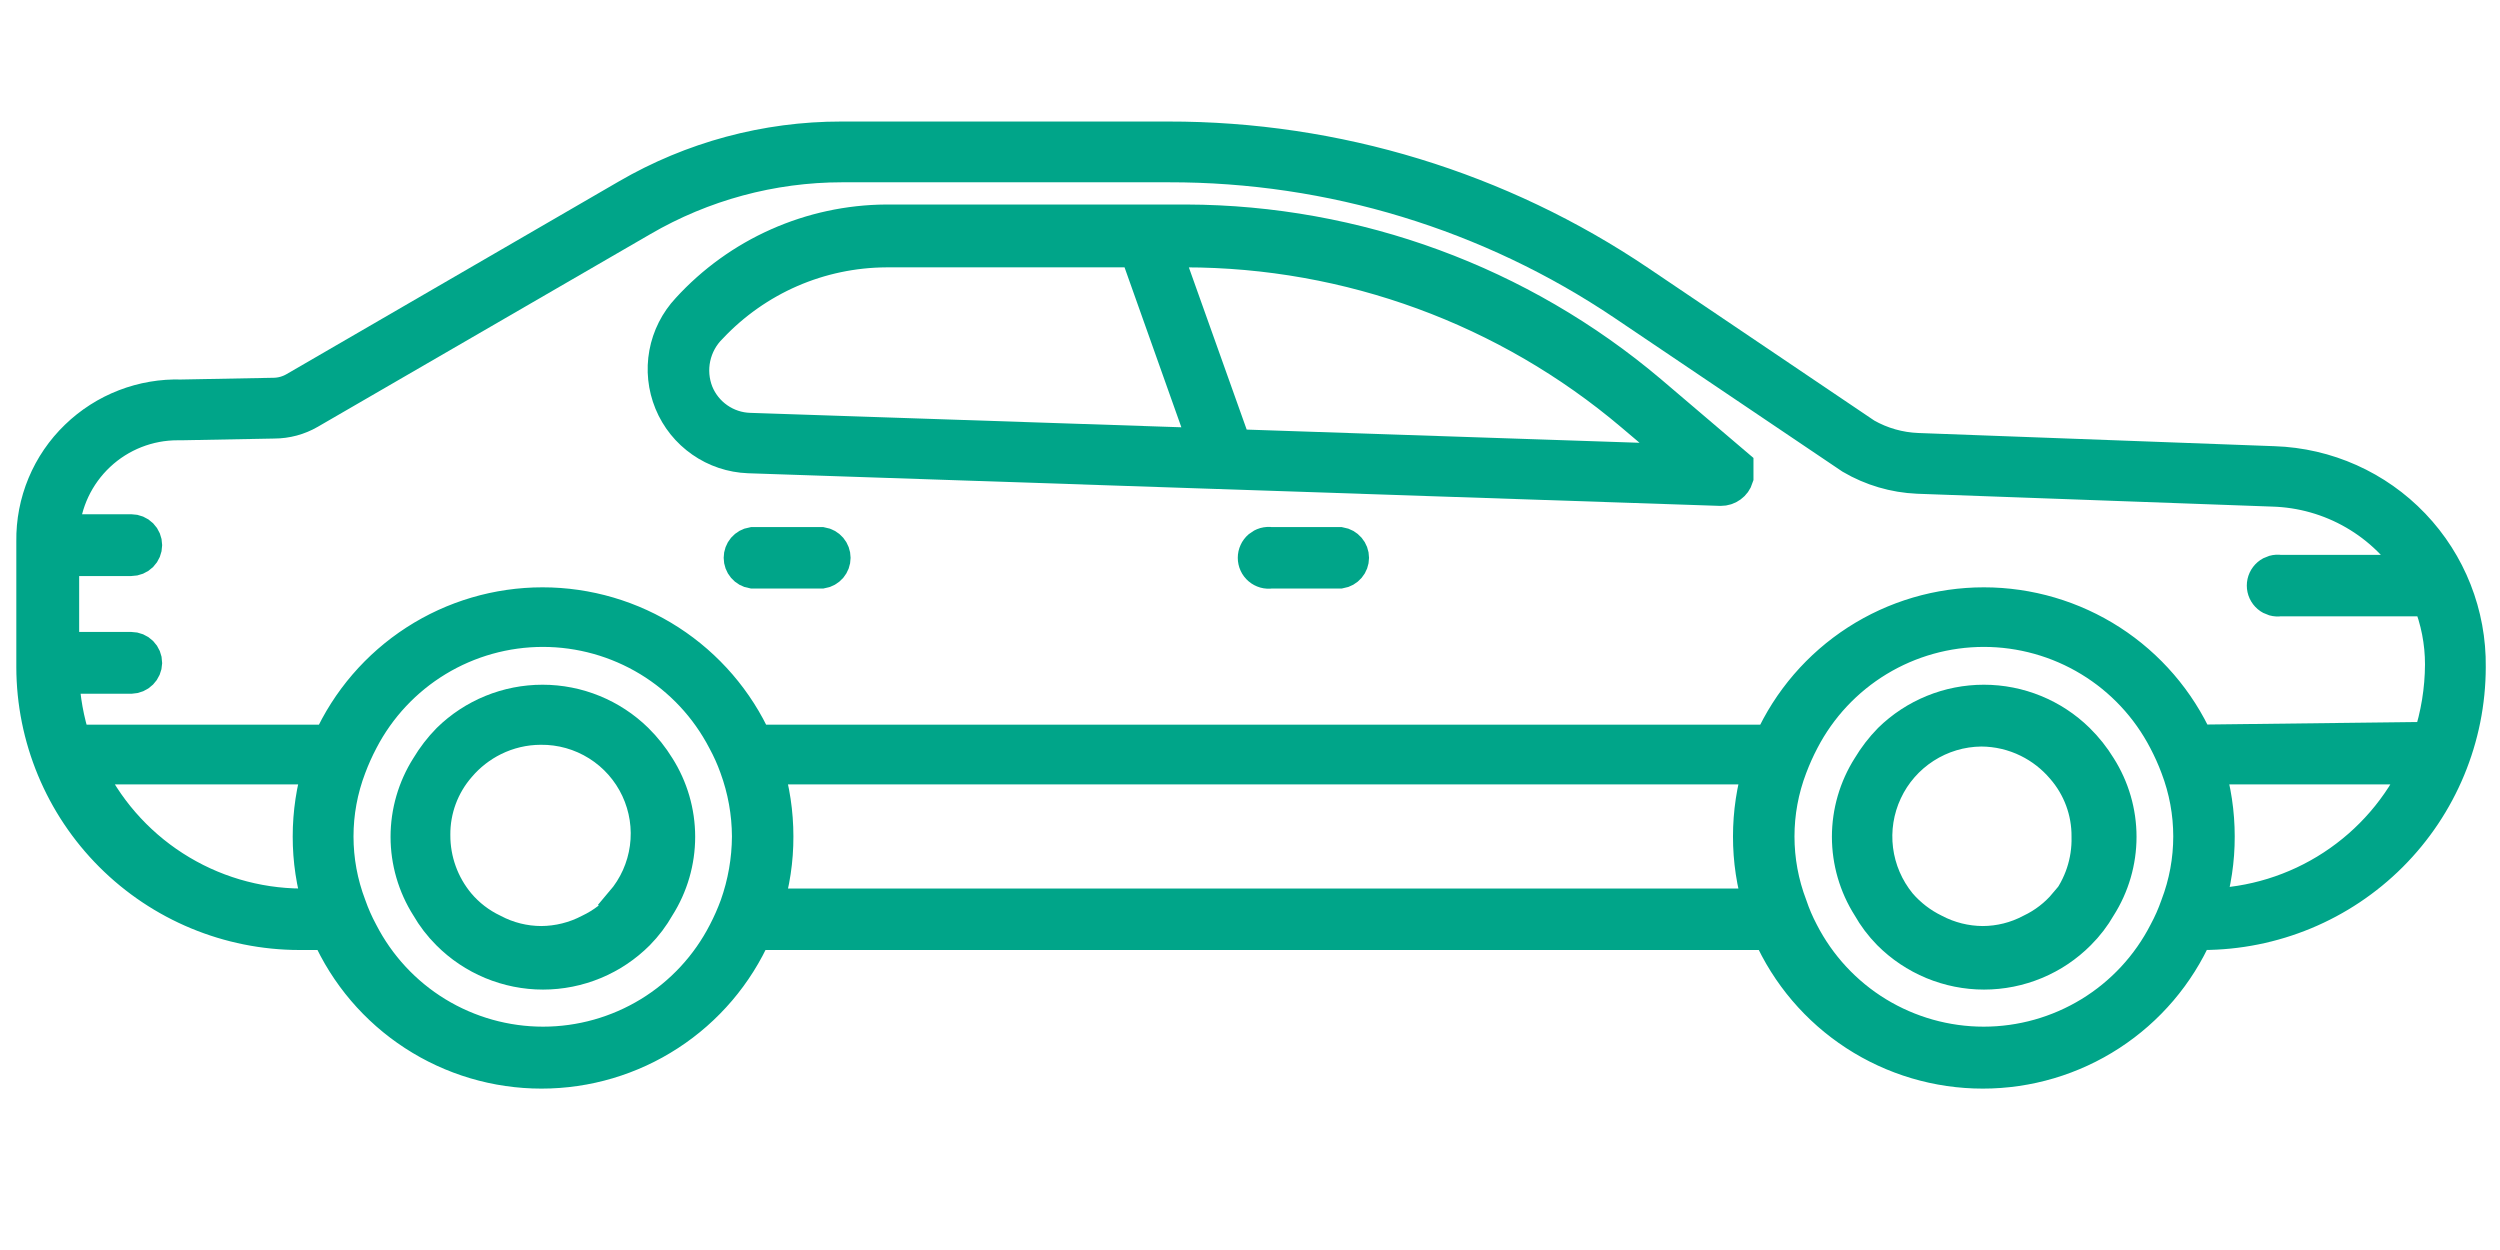 <svg width="72" height="36" viewBox="0 0 72 36" fill="none" xmlns="http://www.w3.org/2000/svg">
<path d="M65.49 13.35L55.23 12.97C54.7 12.95 54.182 12.803 53.72 12.54L47.2 8.14C43.196 5.436 38.472 3.993 33.64 4H24.23C22.066 3.999 19.941 4.572 18.07 5.66L8.5 11.21C8.312 11.319 8.098 11.378 7.88 11.38L5.22 11.43C4.668 11.413 4.118 11.507 3.603 11.706C3.087 11.905 2.617 12.206 2.22 12.59C1.817 12.978 1.499 13.444 1.284 13.96C1.069 14.476 0.962 15.031 0.97 15.59V19.21C0.973 21.238 1.78 23.182 3.214 24.616C4.648 26.05 6.592 26.857 8.62 26.86H9.46C9.986 28.048 10.846 29.058 11.935 29.766C13.024 30.475 14.296 30.852 15.595 30.852C16.895 30.852 18.166 30.475 19.255 29.766C20.344 29.058 21.204 28.048 21.73 26.86H50.97C51.496 28.048 52.356 29.058 53.445 29.766C54.535 30.475 55.806 30.852 57.105 30.852C58.404 30.852 59.676 30.475 60.765 29.766C61.854 29.058 62.714 28.048 63.24 26.86H63.44C65.468 26.857 67.413 26.05 68.847 24.616C70.281 23.182 71.088 21.238 71.09 19.21C71.109 17.695 70.534 16.232 69.487 15.137C68.44 14.041 67.005 13.4 65.49 13.35V13.35ZM9.23 26.09H8.68C7.372 26.083 6.093 25.703 4.993 24.994C3.893 24.286 3.018 23.278 2.47 22.09H9.23C9.031 22.738 8.93 23.412 8.93 24.09C8.929 24.768 9.03 25.442 9.23 26.09V26.09ZM21.23 26.09C21.133 26.354 21.02 26.611 20.89 26.86C20.395 27.826 19.643 28.637 18.716 29.203C17.79 29.768 16.726 30.068 15.64 30.068C14.555 30.068 13.49 29.768 12.564 29.203C11.638 28.637 10.886 27.826 10.39 26.86C10.257 26.613 10.143 26.355 10.05 26.09C9.558 24.802 9.558 23.378 10.05 22.09C10.15 21.823 10.267 21.562 10.4 21.31C10.898 20.352 11.65 19.549 12.573 18.988C13.496 18.428 14.555 18.131 15.635 18.131C16.715 18.131 17.774 18.428 18.698 18.988C19.621 19.549 20.372 20.352 20.87 21.31C21.007 21.561 21.124 21.821 21.22 22.09C21.455 22.731 21.577 23.407 21.58 24.09C21.576 24.772 21.458 25.448 21.23 26.09ZM50.72 26.09H22.05C22.251 25.442 22.352 24.768 22.35 24.09C22.35 23.412 22.249 22.738 22.05 22.09H50.71C50.511 22.738 50.41 23.412 50.41 24.09C50.409 24.768 50.51 25.442 50.71 26.09H50.72ZM62.72 26.09C62.627 26.355 62.514 26.613 62.38 26.86C61.885 27.826 61.133 28.637 60.206 29.203C59.28 29.768 58.216 30.068 57.13 30.068C56.045 30.068 54.98 29.768 54.054 29.203C53.128 28.637 52.376 27.826 51.88 26.86C51.75 26.613 51.639 26.355 51.55 26.09C51.058 24.802 51.058 23.378 51.55 22.09C51.651 21.823 51.767 21.562 51.9 21.31C52.398 20.352 53.15 19.549 54.073 18.988C54.996 18.428 56.055 18.131 57.135 18.131C58.215 18.131 59.274 18.428 60.197 18.988C61.121 19.549 61.872 20.352 62.37 21.31C62.503 21.562 62.62 21.823 62.72 22.09C63.213 23.378 63.213 24.802 62.72 26.09V26.09ZM63.56 26.09C63.761 25.442 63.862 24.768 63.86 24.09C63.86 23.412 63.759 22.738 63.56 22.09H69.68C69.139 23.265 68.278 24.263 67.195 24.97C66.113 25.678 64.853 26.066 63.56 26.09V26.09ZM63.26 21.37C62.728 20.191 61.867 19.191 60.781 18.489C59.694 17.788 58.428 17.415 57.135 17.415C55.842 17.415 54.576 17.788 53.49 18.489C52.403 19.191 51.542 20.191 51.01 21.37H21.75C21.218 20.191 20.357 19.191 19.271 18.489C18.184 17.788 16.919 17.415 15.625 17.415C14.332 17.415 13.066 17.788 11.98 18.489C10.893 19.191 10.032 20.191 9.5 21.37H2.12C1.92 20.759 1.805 20.123 1.78 19.48H3.78C3.883 19.477 3.981 19.436 4.053 19.363C4.126 19.29 4.168 19.193 4.17 19.09C4.17 18.987 4.129 18.887 4.056 18.814C3.983 18.741 3.884 18.7 3.78 18.7H1.78V16.09H3.78C3.884 16.09 3.983 16.049 4.056 15.976C4.129 15.903 4.17 15.803 4.17 15.7C4.17 15.597 4.129 15.497 4.056 15.424C3.983 15.351 3.884 15.31 3.78 15.31H1.78C1.834 14.461 2.209 13.665 2.83 13.083C3.45 12.501 4.27 12.178 5.12 12.18H5.23L7.9 12.13C8.251 12.129 8.596 12.036 8.9 11.86L18.48 6.31C20.232 5.29 22.223 4.751 24.25 4.75H33.66C38.338 4.742 42.911 6.135 46.79 8.75L53.33 13.16C53.908 13.499 54.561 13.691 55.23 13.72L65.45 14.09C66.283 14.113 67.097 14.343 67.819 14.761C68.54 15.178 69.145 15.769 69.58 16.48H65.66C65.604 16.471 65.547 16.474 65.493 16.489C65.439 16.505 65.388 16.531 65.345 16.568C65.302 16.605 65.268 16.65 65.244 16.701C65.22 16.753 65.208 16.808 65.208 16.865C65.208 16.922 65.22 16.977 65.244 17.029C65.268 17.08 65.302 17.125 65.345 17.162C65.388 17.199 65.439 17.225 65.493 17.241C65.547 17.256 65.604 17.259 65.66 17.25H69.97C70.215 17.85 70.341 18.492 70.34 19.14C70.336 19.871 70.218 20.596 69.99 21.29L63.26 21.37Z" fill="#00A589" stroke="#00A589"/>
<path d="M34.17 6.39H25.52C24.449 6.397 23.39 6.626 22.411 7.061C21.432 7.496 20.553 8.129 19.83 8.92C19.502 9.27 19.281 9.707 19.194 10.179C19.107 10.651 19.158 11.138 19.34 11.582C19.522 12.026 19.829 12.408 20.223 12.682C20.616 12.957 21.081 13.112 21.56 13.13L49.56 14.07C49.658 14.07 49.754 14.04 49.833 13.982C49.912 13.925 49.971 13.843 50 13.75V13.42L47.51 11.3C43.779 8.145 39.056 6.407 34.17 6.39V6.39ZM21.59 12.39C21.258 12.38 20.935 12.273 20.662 12.083C20.388 11.893 20.176 11.628 20.05 11.32C19.922 10.995 19.892 10.64 19.965 10.298C20.038 9.956 20.21 9.644 20.46 9.4C21.111 8.71 21.895 8.159 22.764 7.78C23.634 7.402 24.572 7.205 25.52 7.2H32.74L34.74 12.83L21.59 12.39ZM35.53 12.86V12.81L33.53 7.2H34.14C38.853 7.203 43.413 8.875 47.01 11.92L48.64 13.3L35.53 12.86Z" fill="#00A589" stroke="#00A589"/>
<path d="M59.83 21.32C59.111 20.615 58.143 20.22 57.135 20.22C56.128 20.22 55.16 20.615 54.44 21.32C54.21 21.555 54.009 21.817 53.84 22.1C53.461 22.698 53.259 23.392 53.259 24.1C53.259 24.808 53.461 25.502 53.84 26.1C53.998 26.381 54.194 26.64 54.42 26.87C54.777 27.228 55.201 27.512 55.668 27.706C56.135 27.9 56.635 28 57.14 28C57.646 28 58.146 27.9 58.613 27.706C59.08 27.512 59.504 27.228 59.86 26.87C60.09 26.641 60.289 26.382 60.45 26.1C60.83 25.502 61.032 24.808 61.032 24.1C61.032 23.392 60.83 22.698 60.45 22.1C60.276 21.816 60.068 21.554 59.83 21.32V21.32ZM59.5 26.05C59.225 26.375 58.885 26.637 58.5 26.82C58.069 27.049 57.589 27.169 57.1 27.17C56.612 27.167 56.132 27.047 55.7 26.82C55.318 26.634 54.977 26.372 54.7 26.05C54.331 25.599 54.096 25.053 54.023 24.475C53.95 23.897 54.043 23.31 54.29 22.782C54.536 22.254 54.928 21.806 55.418 21.491C55.908 21.176 56.477 21.005 57.06 21C57.532 21.002 57.997 21.111 58.42 21.32C58.803 21.509 59.144 21.775 59.42 22.1C59.904 22.654 60.167 23.365 60.16 24.1C60.177 24.82 59.944 25.523 59.5 26.09V26.05Z" fill="#00A589" stroke="#00A589"/>
<path d="M38.6 15.68H36.6C36.544 15.671 36.487 15.674 36.433 15.689C36.378 15.705 36.328 15.732 36.285 15.768C36.242 15.805 36.207 15.85 36.184 15.902C36.16 15.953 36.148 16.009 36.148 16.065C36.148 16.122 36.16 16.177 36.184 16.229C36.207 16.28 36.242 16.325 36.285 16.362C36.328 16.399 36.378 16.425 36.433 16.441C36.487 16.456 36.544 16.459 36.6 16.45H38.6C38.691 16.435 38.774 16.388 38.834 16.318C38.895 16.247 38.928 16.158 38.928 16.065C38.928 15.972 38.895 15.883 38.834 15.812C38.774 15.742 38.691 15.695 38.6 15.68V15.68Z" fill="#00A589" stroke="#00A589"/>
<path d="M23.67 15.68H21.67C21.578 15.695 21.495 15.742 21.435 15.812C21.375 15.883 21.342 15.972 21.342 16.065C21.342 16.158 21.375 16.247 21.435 16.318C21.495 16.388 21.578 16.435 21.67 16.45H23.67C23.761 16.435 23.844 16.388 23.904 16.318C23.964 16.247 23.997 16.158 23.997 16.065C23.997 15.972 23.964 15.883 23.904 15.812C23.844 15.742 23.761 15.695 23.67 15.68V15.68Z" fill="#00A589" stroke="#00A589"/>
<path d="M18.32 21.32C17.6 20.615 16.632 20.22 15.625 20.22C14.617 20.22 13.649 20.615 12.93 21.32C12.699 21.555 12.498 21.817 12.329 22.1C11.95 22.698 11.748 23.392 11.748 24.1C11.748 24.808 11.95 25.502 12.329 26.1C12.491 26.382 12.69 26.641 12.92 26.87C13.276 27.228 13.7 27.512 14.167 27.706C14.634 27.9 15.134 28 15.639 28C16.145 28 16.645 27.9 17.112 27.706C17.579 27.512 18.003 27.228 18.36 26.87C18.586 26.64 18.781 26.381 18.94 26.1C19.319 25.502 19.521 24.808 19.521 24.1C19.521 23.392 19.319 22.698 18.94 22.1C18.765 21.816 18.557 21.554 18.32 21.32ZM17.99 26.05C17.715 26.375 17.374 26.637 16.99 26.82C16.558 27.047 16.077 27.167 15.589 27.17C15.101 27.169 14.621 27.049 14.19 26.82C13.805 26.637 13.464 26.375 13.19 26.05C12.722 25.489 12.467 24.781 12.47 24.05C12.463 23.315 12.726 22.604 13.21 22.05C13.486 21.725 13.827 21.459 14.21 21.27C14.633 21.061 15.098 20.951 15.57 20.95C16.158 20.943 16.735 21.106 17.233 21.419C17.731 21.732 18.128 22.181 18.377 22.714C18.626 23.247 18.717 23.84 18.637 24.423C18.558 25.006 18.312 25.553 17.93 26L17.99 26.05Z" fill="#00A589" stroke="#00A589"/>
</svg>

